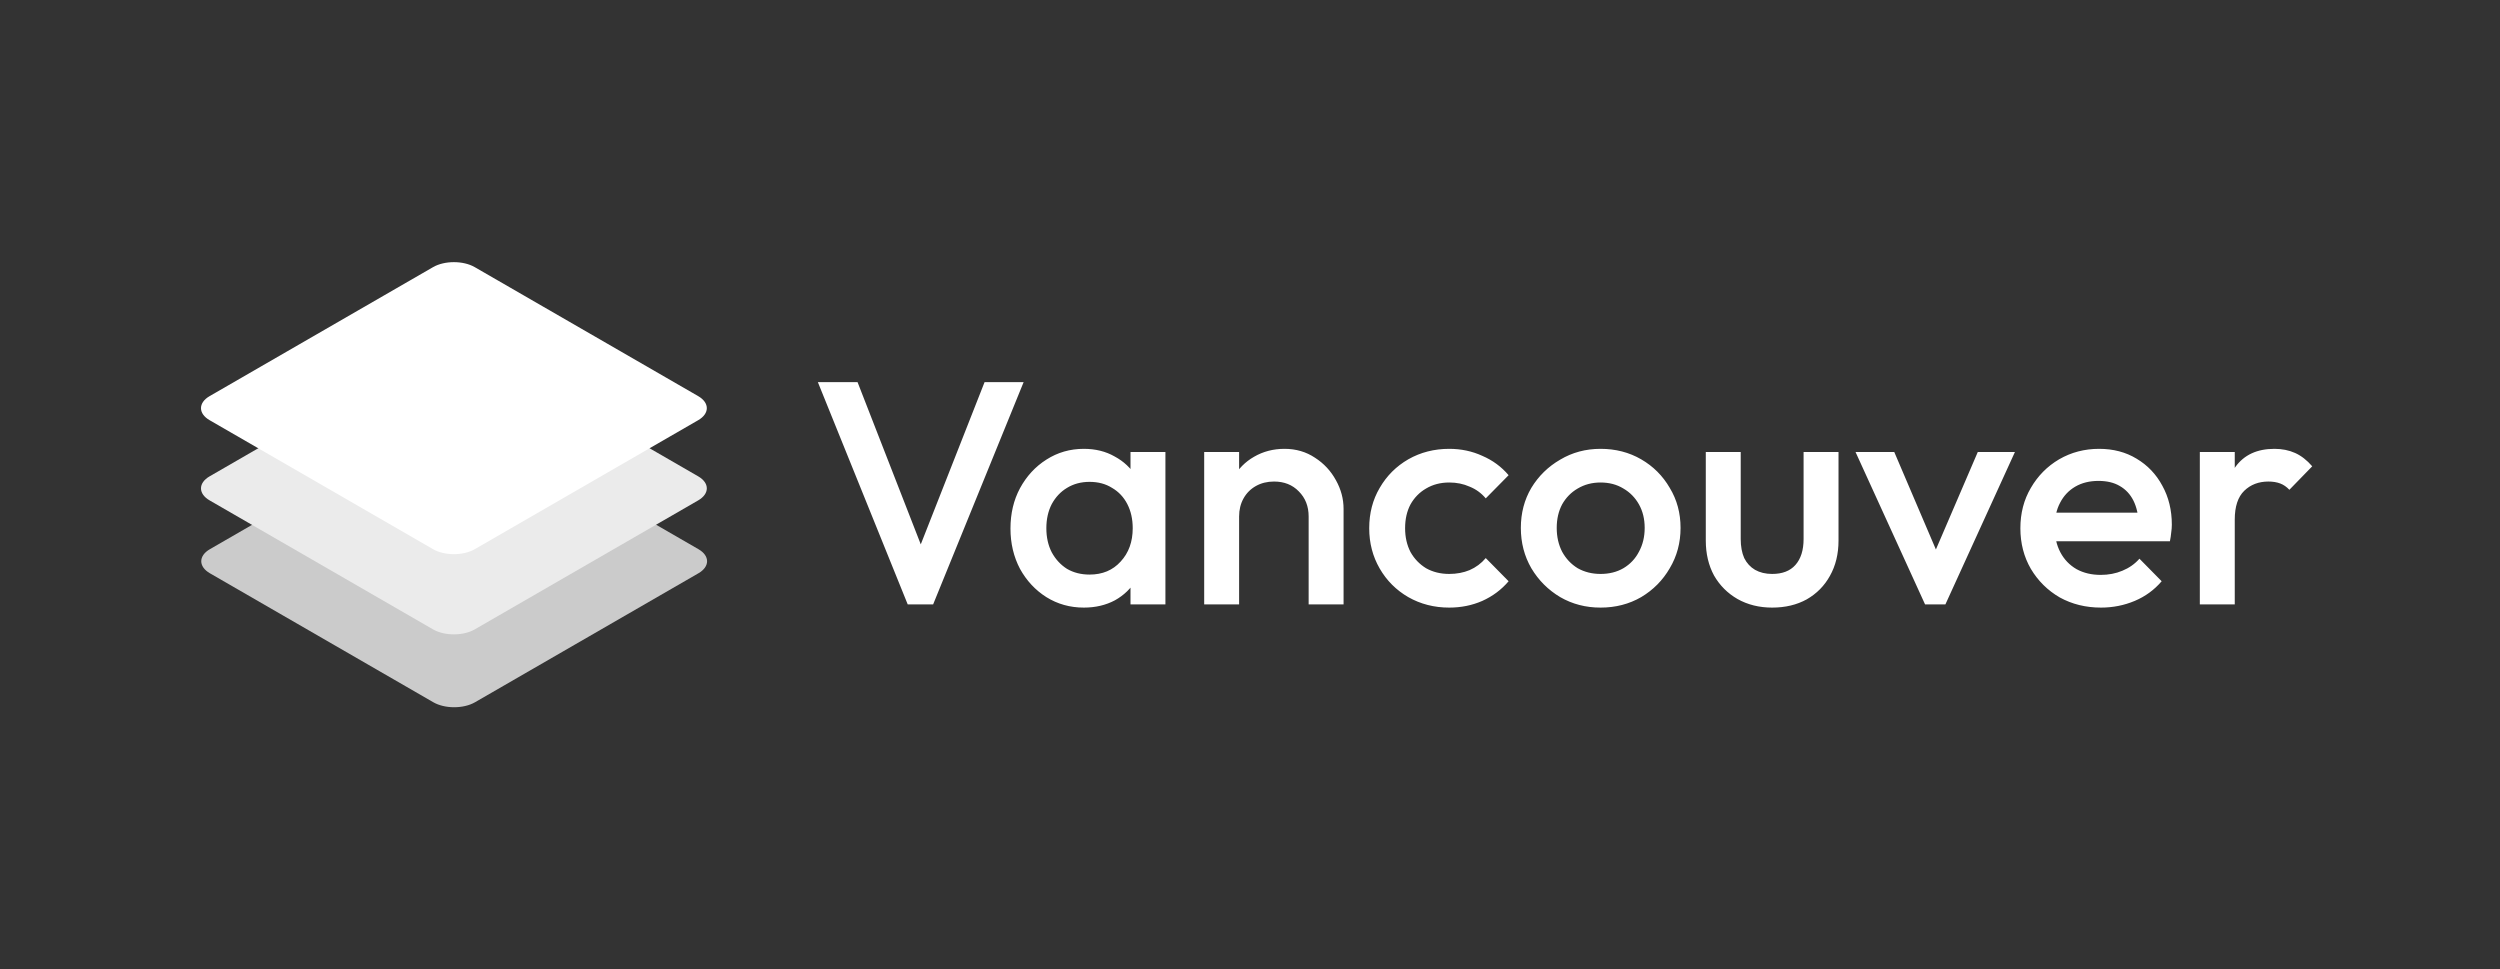 <svg width="490" height="190" viewBox="0 0 490 190" fill="none" xmlns="http://www.w3.org/2000/svg">
<rect x="0" y="0" width="490" height="190" fill="#333333" stroke="none"/>
<path d="M84.93 82.36C87.187 81.057 90.847 81.057 93.104 82.36L136.895 107.641C139.152 108.944 139.152 111.057 136.895 112.36L93.104 137.641C90.847 138.944 87.187 138.944 84.93 137.641L41.139 112.36C38.882 111.057 38.882 108.944 41.139 107.641L84.93 82.36Z" fill="#CBCBCB"/>
<path d="M84.878 68.079C87.135 66.776 90.795 66.776 93.052 68.079L136.843 93.36C139.101 94.663 139.101 96.776 136.843 98.079L93.052 123.359C90.795 124.663 87.135 124.663 84.878 123.359L41.087 98.079C38.83 96.776 38.83 94.663 41.087 93.36L84.878 68.079Z" fill="#EBEBEB"/>
<path d="M84.878 52.359C87.135 51.056 90.795 51.056 93.052 52.359L136.843 77.64C139.101 78.943 139.101 81.056 136.843 82.359L93.052 107.64C90.795 108.943 87.135 108.943 84.878 107.64L41.087 82.359C38.83 81.056 38.83 78.943 41.087 77.64L84.878 52.359Z" fill="white"/>
<path d="M177.914 118.467L160.302 74.903H168.081L181.834 110.19H179.096L192.974 74.903H200.629L182.892 118.467H177.914ZM212.429 119.089C209.732 119.089 207.284 118.404 205.085 117.035C202.928 115.666 201.206 113.82 199.92 111.496C198.675 109.132 198.053 106.497 198.053 103.593C198.053 100.647 198.675 98.013 199.92 95.689C201.206 93.324 202.928 91.457 205.085 90.088C207.284 88.678 209.732 87.972 212.429 87.972C214.711 87.972 216.723 88.47 218.465 89.466C220.249 90.42 221.66 91.748 222.697 93.449C223.734 95.15 224.253 97.079 224.253 99.237V107.825C224.253 109.982 223.734 111.911 222.697 113.612C221.701 115.313 220.312 116.662 218.528 117.658C216.743 118.612 214.711 119.089 212.429 119.089ZM213.549 112.617C216.08 112.617 218.113 111.766 219.648 110.065C221.224 108.364 222.013 106.186 222.013 103.531C222.013 101.747 221.66 100.17 220.955 98.801C220.249 97.432 219.254 96.374 217.967 95.627C216.723 94.839 215.25 94.445 213.549 94.445C211.889 94.445 210.416 94.839 209.13 95.627C207.886 96.374 206.89 97.432 206.143 98.801C205.438 100.17 205.085 101.747 205.085 103.531C205.085 105.315 205.438 106.891 206.143 108.26C206.89 109.629 207.886 110.708 209.13 111.496C210.416 112.243 211.889 112.617 213.549 112.617ZM221.577 118.467V110.438L222.759 103.157L221.577 95.938V88.595H228.423V118.467H221.577ZM256.494 118.467V101.228C256.494 99.237 255.851 97.598 254.565 96.312C253.321 95.025 251.703 94.382 249.711 94.382C248.383 94.382 247.201 94.673 246.164 95.254C245.127 95.835 244.318 96.644 243.737 97.681C243.156 98.718 242.865 99.9 242.865 101.228L240.189 99.734C240.189 97.453 240.687 95.44 241.683 93.698C242.679 91.914 244.048 90.524 245.79 89.528C247.574 88.491 249.566 87.972 251.765 87.972C254.005 87.972 255.997 88.553 257.739 89.715C259.482 90.835 260.851 92.308 261.847 94.133C262.842 95.918 263.34 97.784 263.34 99.734V118.467H256.494ZM236.02 118.467V88.595H242.865V118.467H236.02ZM284.05 119.089C281.104 119.089 278.428 118.404 276.022 117.035C273.657 115.666 271.79 113.799 270.421 111.434C269.052 109.069 268.367 106.435 268.367 103.531C268.367 100.585 269.052 97.95 270.421 95.627C271.79 93.262 273.657 91.395 276.022 90.026C278.428 88.657 281.104 87.972 284.05 87.972C286.373 87.972 288.531 88.429 290.522 89.341C292.555 90.213 294.277 91.478 295.688 93.138L291.207 97.681C290.336 96.644 289.278 95.876 288.033 95.378C286.83 94.839 285.502 94.569 284.05 94.569C282.349 94.569 280.835 94.963 279.507 95.751C278.221 96.498 277.204 97.535 276.458 98.863C275.752 100.191 275.4 101.747 275.4 103.531C275.4 105.273 275.752 106.829 276.458 108.198C277.204 109.526 278.221 110.584 279.507 111.372C280.835 112.119 282.349 112.492 284.05 112.492C285.502 112.492 286.83 112.243 288.033 111.745C289.278 111.206 290.336 110.418 291.207 109.381L295.688 113.924C294.277 115.583 292.555 116.869 290.522 117.782C288.531 118.653 286.373 119.089 284.05 119.089ZM313.707 119.089C310.802 119.089 308.168 118.404 305.803 117.035C303.438 115.625 301.55 113.737 300.14 111.372C298.771 109.007 298.086 106.373 298.086 103.468C298.086 100.564 298.771 97.95 300.14 95.627C301.55 93.304 303.438 91.457 305.803 90.088C308.168 88.678 310.802 87.972 313.707 87.972C316.652 87.972 319.307 88.657 321.672 90.026C324.037 91.395 325.904 93.262 327.273 95.627C328.684 97.95 329.389 100.564 329.389 103.468C329.389 106.373 328.684 109.007 327.273 111.372C325.904 113.737 324.037 115.625 321.672 117.035C319.307 118.404 316.652 119.089 313.707 119.089ZM313.707 112.492C315.408 112.492 316.901 112.119 318.187 111.372C319.515 110.584 320.531 109.505 321.237 108.136C321.984 106.767 322.357 105.211 322.357 103.468C322.357 101.726 321.984 100.191 321.237 98.863C320.49 97.535 319.473 96.498 318.187 95.751C316.901 94.963 315.408 94.569 313.707 94.569C312.047 94.569 310.553 94.963 309.226 95.751C307.94 96.498 306.923 97.535 306.176 98.863C305.471 100.191 305.118 101.726 305.118 103.468C305.118 105.211 305.471 106.767 306.176 108.136C306.923 109.505 307.94 110.584 309.226 111.372C310.553 112.119 312.047 112.492 313.707 112.492ZM347.342 119.089C344.811 119.089 342.55 118.529 340.559 117.409C338.609 116.288 337.074 114.753 335.953 112.803C334.875 110.812 334.335 108.53 334.335 105.958V88.595H341.181V105.647C341.181 107.099 341.409 108.343 341.865 109.381C342.363 110.376 343.069 111.144 343.981 111.683C344.936 112.223 346.056 112.492 347.342 112.492C349.333 112.492 350.848 111.911 351.885 110.75C352.964 109.546 353.503 107.845 353.503 105.647V88.595H360.349V105.958C360.349 108.571 359.789 110.874 358.668 112.866C357.59 114.816 356.075 116.351 354.125 117.471C352.175 118.55 349.914 119.089 347.342 119.089ZM377.314 118.467L363.684 88.595H371.277L381.67 112.928H377.189L387.644 88.595H394.925L381.296 118.467H377.314ZM411.801 119.089C408.814 119.089 406.117 118.425 403.71 117.097C401.346 115.728 399.458 113.861 398.047 111.496C396.678 109.132 395.994 106.476 395.994 103.531C395.994 100.585 396.678 97.95 398.047 95.627C399.416 93.262 401.263 91.395 403.586 90.026C405.951 88.657 408.565 87.972 411.427 87.972C414.207 87.972 416.655 88.615 418.771 89.902C420.928 91.188 422.609 92.951 423.812 95.191C425.056 97.432 425.679 99.983 425.679 102.846C425.679 103.344 425.637 103.863 425.554 104.402C425.513 104.9 425.43 105.46 425.305 106.082H400.786V100.481H421.758L419.207 102.722C419.124 100.896 418.771 99.361 418.149 98.116C417.526 96.872 416.634 95.918 415.473 95.254C414.352 94.59 412.962 94.258 411.303 94.258C409.56 94.258 408.046 94.631 406.76 95.378C405.474 96.125 404.478 97.183 403.773 98.552C403.067 99.88 402.715 101.477 402.715 103.344C402.715 105.211 403.088 106.85 403.835 108.26C404.582 109.671 405.64 110.77 407.009 111.559C408.378 112.306 409.955 112.679 411.739 112.679C413.274 112.679 414.684 112.409 415.97 111.87C417.298 111.33 418.418 110.542 419.331 109.505L423.687 113.924C422.235 115.625 420.472 116.911 418.397 117.782C416.323 118.653 414.124 119.089 411.801 119.089ZM431.166 118.467V88.595H438.012V118.467H431.166ZM438.012 101.85L435.647 100.668C435.647 96.892 436.477 93.843 438.136 91.52C439.838 89.155 442.389 87.972 445.791 87.972C447.285 87.972 448.633 88.242 449.836 88.781C451.039 89.321 452.16 90.192 453.197 91.395L448.716 96C448.177 95.42 447.575 95.005 446.911 94.756C446.248 94.507 445.48 94.382 444.609 94.382C442.7 94.382 441.124 94.984 439.879 96.187C438.634 97.39 438.012 99.278 438.012 101.85Z" fill="white"/>
</svg>
